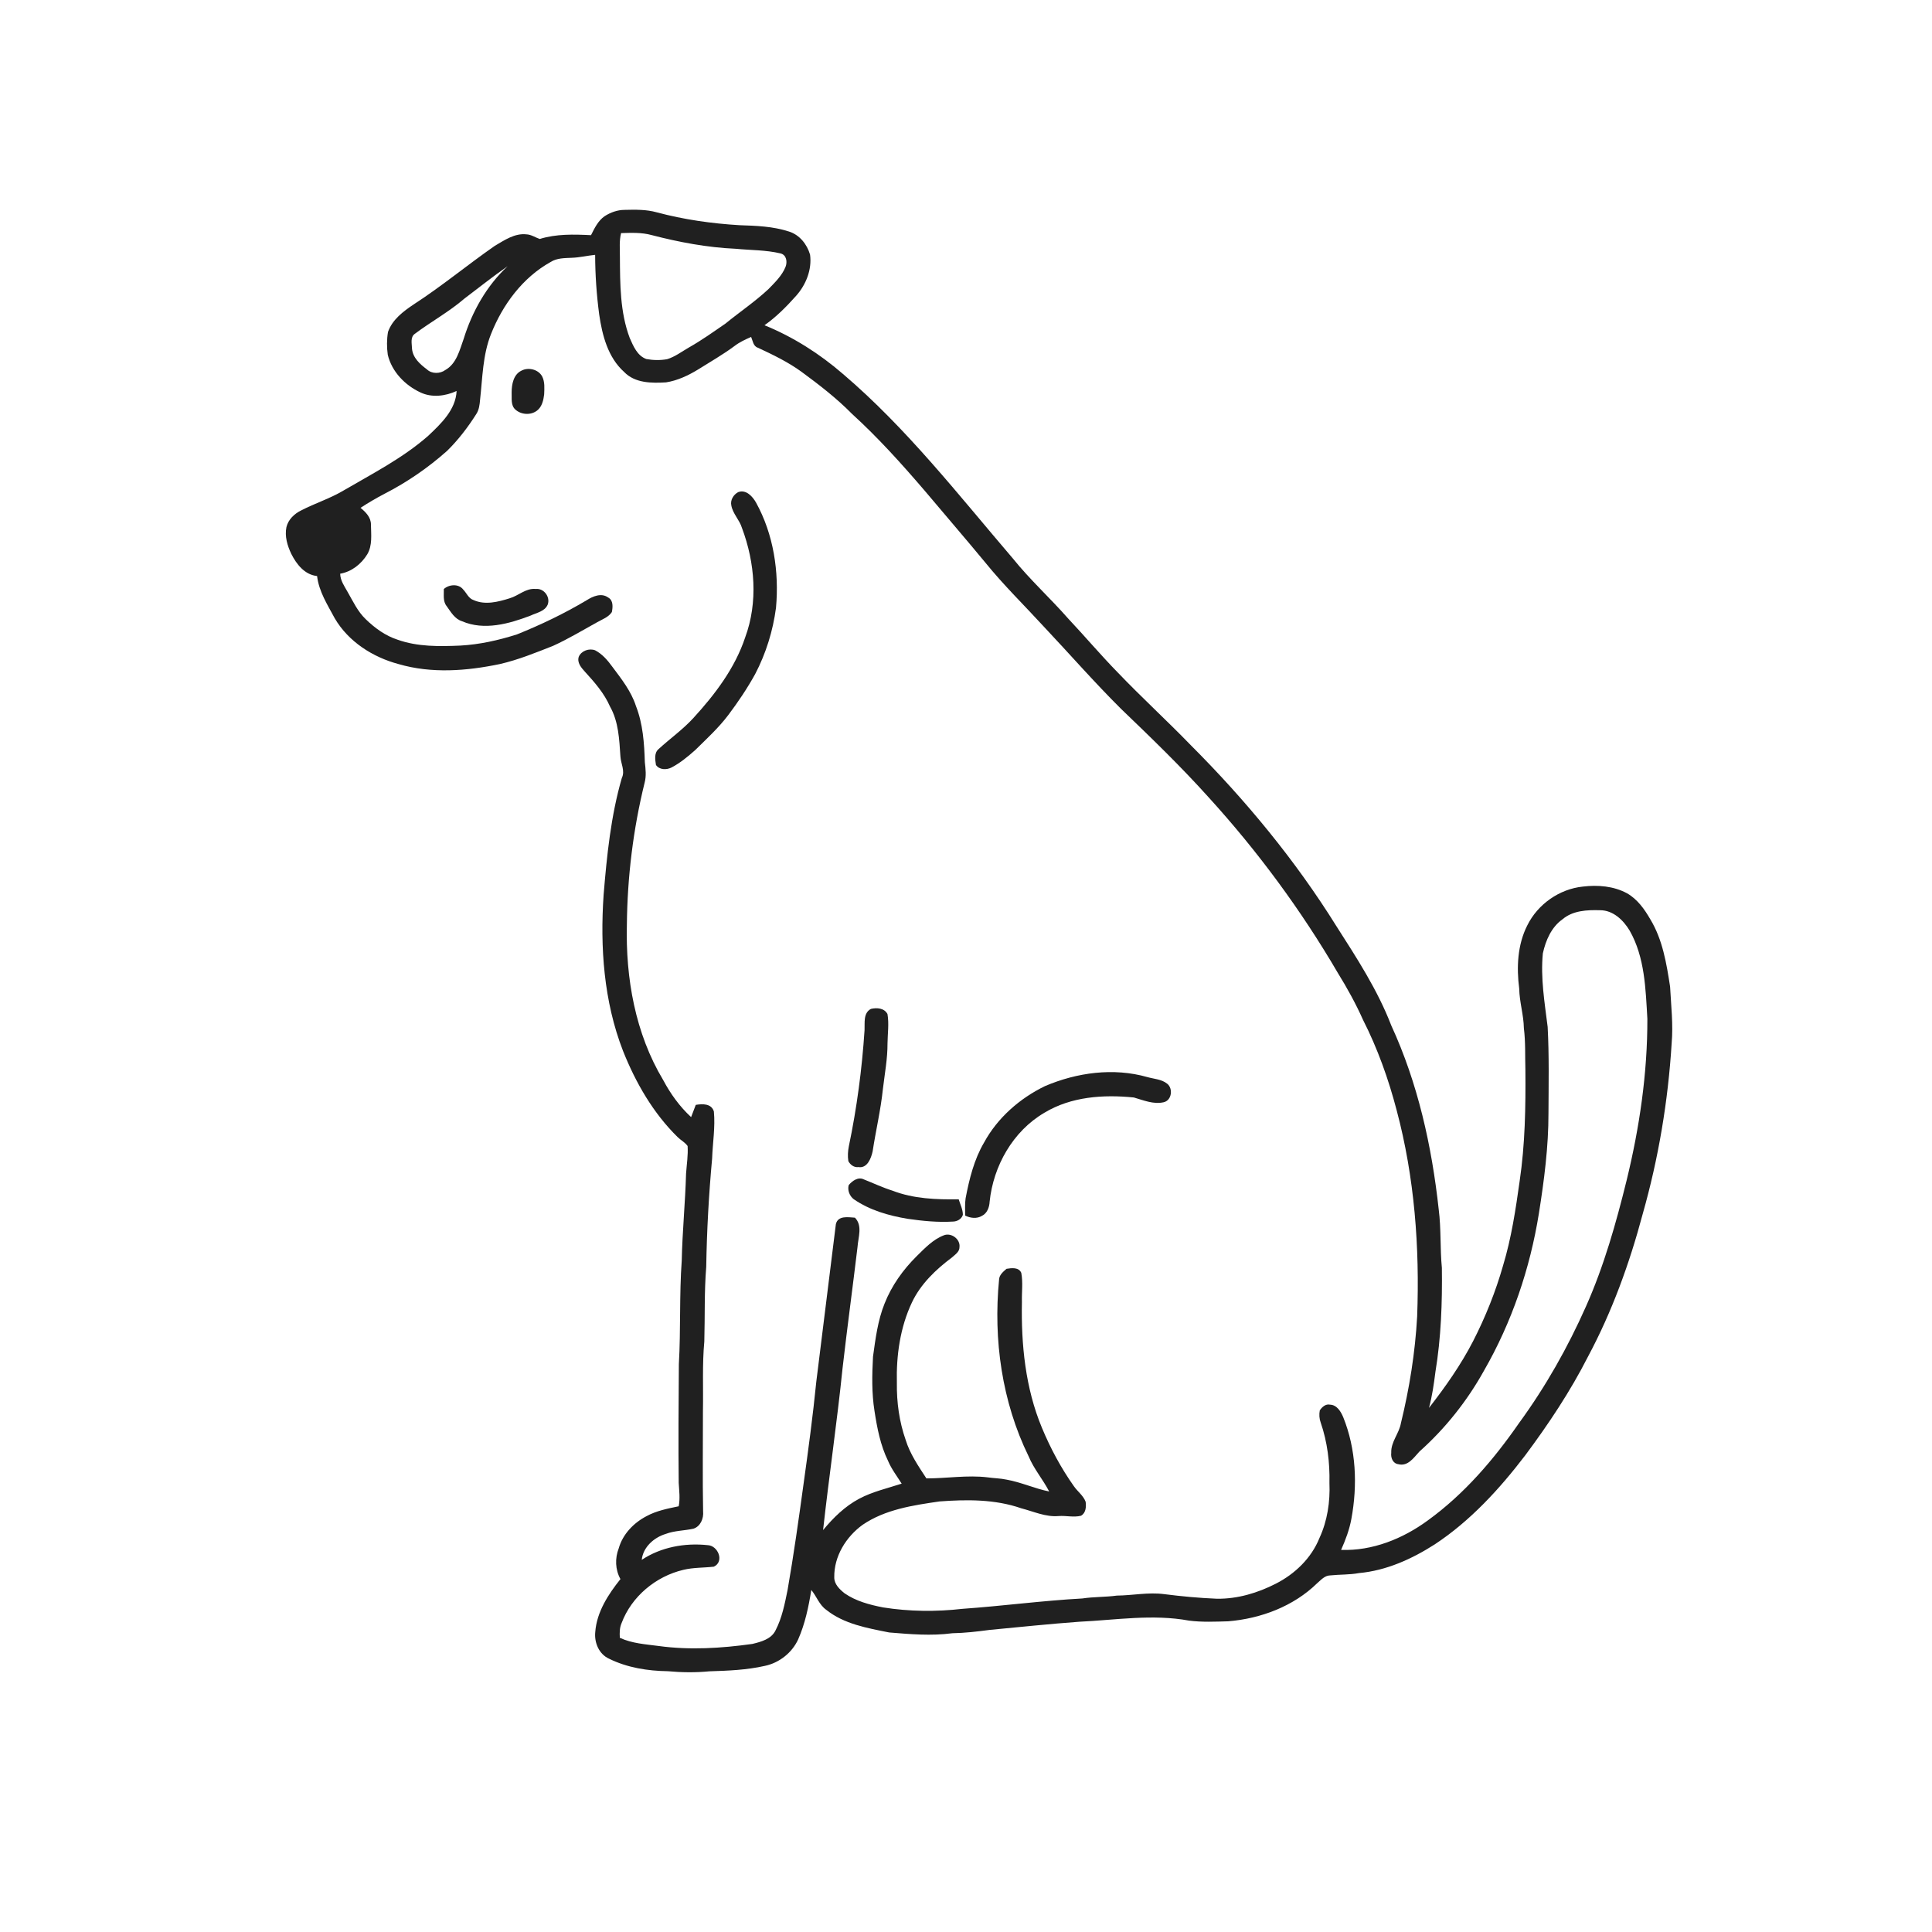 <ns0:svg xmlns:ns0="http://www.w3.org/2000/svg" width="1024pt" height="1024pt" viewBox="0 0 1024 1024" version="1.1">
<ns0:g id="#ffffffff">
<ns0:path fill="#ffffff" opacity="0" d=" M 0.00 0.00 L 1024.00 0.00 L 1024.00 1024.00 L 0.00 1024.00 L 0.00 0.00 M 320.49 114.57 C 316.98 116.99 315.10 120.96 313.25 124.65 C 304.17 124.20 294.84 123.93 286.08 126.66 C 283.71 125.87 281.57 124.31 279.01 124.21 C 272.79 123.53 267.37 127.31 262.26 130.30 C 247.75 140.39 234.13 151.72 219.28 161.33 C 213.74 165.04 207.89 169.42 205.64 175.97 C 204.98 179.94 204.96 184.05 205.53 188.04 C 207.66 197.00 214.67 204.21 222.89 208.02 C 228.93 210.87 236.09 209.97 242.01 207.23 C 241.57 217.21 233.75 224.57 226.96 230.99 C 213.49 242.82 197.41 251.02 182.03 260.01 C 174.91 264.24 166.95 266.74 159.61 270.54 C 156.01 272.30 152.80 275.34 151.82 279.35 C 150.81 284.23 152.30 289.21 154.40 293.59 C 157.16 299.09 161.49 304.63 168.06 305.31 C 169.02 313.56 173.62 320.60 177.44 327.75 C 184.72 340.16 197.61 348.35 211.30 351.99 C 228.78 357.09 247.40 355.64 265.00 351.95 C 274.69 349.72 283.92 345.95 293.15 342.31 C 301.24 338.64 308.85 334.01 316.63 329.73 C 319.33 328.20 322.55 327.11 324.30 324.39 C 324.82 321.78 325.12 318.17 322.35 316.70 C 318.74 314.07 314.24 316.04 310.92 318.15 C 299.13 325.18 286.72 331.13 273.99 336.25 C 264.27 339.35 254.21 341.61 244.00 342.17 C 232.85 342.66 221.34 342.84 210.69 339.04 C 204.24 336.96 198.64 332.85 193.83 328.18 C 189.60 324.14 187.13 318.77 184.26 313.77 C 182.55 310.72 180.38 307.71 180.30 304.08 C 186.37 303.03 191.48 298.97 194.66 293.80 C 197.47 289.06 196.67 283.31 196.61 278.06 C 196.65 274.23 193.84 271.40 191.08 269.16 C 195.22 266.47 199.47 263.97 203.85 261.69 C 215.80 255.56 226.94 247.89 236.97 238.97 C 242.90 233.15 247.97 226.50 252.42 219.49 C 253.91 217.25 254.23 214.49 254.45 211.87 C 255.76 200.20 255.83 188.17 260.23 177.10 C 266.38 161.51 277.05 147.07 291.89 138.84 C 295.22 136.72 299.28 136.82 303.07 136.63 C 307.24 136.50 311.30 135.48 315.44 135.07 C 315.46 145.66 316.20 156.24 317.59 166.72 C 319.20 177.73 322.21 189.47 330.83 197.17 C 336.52 203.11 345.42 203.13 353.04 202.66 C 359.06 201.72 364.70 199.05 369.87 195.92 C 376.42 191.80 383.16 187.97 389.37 183.35 C 392.02 181.32 395.06 179.92 398.11 178.59 C 399.02 180.66 399.20 183.52 401.72 184.31 C 409.71 188.04 417.72 191.88 424.87 197.10 C 434.22 203.98 443.45 211.09 451.61 219.39 C 465.40 231.94 477.89 245.84 490.03 259.99 C 500.84 272.85 511.82 285.55 522.52 298.51 C 532.04 310.24 542.87 320.80 553.07 331.93 C 566.82 346.51 579.99 361.63 594.22 375.75 C 610.03 390.94 625.84 406.18 640.51 422.50 C 666.56 451.10 689.65 482.40 709.16 515.81 C 714.07 523.77 718.60 531.95 722.41 540.50 C 730.16 555.75 735.93 571.93 740.26 588.47 C 749.75 624.04 752.50 661.10 751.12 697.80 C 750.06 716.87 747.04 735.79 742.51 754.33 C 741.55 759.83 737.14 764.25 737.39 770.03 C 737.05 772.62 738.22 775.67 741.12 776.05 C 746.23 777.39 749.35 772.53 752.34 769.34 C 766.03 757.13 777.61 742.57 786.51 726.54 C 801.30 700.86 810.96 672.34 815.65 643.11 C 818.43 625.53 820.75 607.82 820.72 590.00 C 820.79 574.76 821.10 559.50 820.29 544.28 C 818.69 531.36 816.47 518.37 817.74 505.31 C 819.25 498.44 822.26 491.40 828.19 487.22 C 833.64 482.58 841.21 482.23 848.04 482.44 C 854.93 482.39 860.45 487.69 863.76 493.26 C 871.82 507.41 872.21 524.18 873.14 540.00 C 873.20 568.83 868.99 597.53 862.17 625.51 C 856.56 648.28 850.16 670.97 840.60 692.44 C 830.96 714.17 819.18 735.00 805.16 754.20 C 791.68 773.66 776.02 791.93 756.75 805.87 C 743.52 815.57 727.41 822.08 710.81 821.48 C 713.16 816.20 715.22 810.75 716.26 805.04 C 719.57 787.12 718.80 768.13 711.92 751.10 C 710.66 748.11 708.57 744.62 704.94 744.50 C 702.62 743.99 700.69 745.75 699.51 747.54 C 699.11 749.68 699.24 751.94 700.00 754.00 C 703.54 764.26 704.87 775.17 704.63 785.99 C 705.05 795.97 703.54 806.12 699.32 815.22 C 695.06 825.83 686.36 834.20 676.28 839.35 C 666.60 844.31 655.91 847.51 644.95 847.36 C 635.59 846.97 626.28 846.11 616.99 844.92 C 608.64 843.82 600.33 845.62 591.98 845.70 C 585.90 846.53 579.74 846.30 573.68 847.22 C 552.45 848.38 531.36 851.22 510.15 852.71 C 496.16 854.31 481.94 854.17 468.03 851.96 C 460.92 850.57 453.67 848.66 447.65 844.49 C 445.02 842.38 442.11 839.64 442.18 836.00 C 441.99 824.91 448.41 814.55 457.21 808.18 C 469.19 800.01 483.95 797.83 497.99 795.79 C 512.47 794.72 527.41 794.59 541.29 799.43 C 547.79 801.10 554.18 804.13 561.05 803.54 C 565.01 803.22 569.03 804.37 572.94 803.38 C 575.56 801.95 575.77 798.59 575.41 795.97 C 574.18 792.68 571.18 790.58 569.22 787.77 C 562.39 778.15 556.79 767.68 552.26 756.80 C 543.47 735.76 541.18 712.62 541.64 690.01 C 541.50 684.89 542.25 679.70 541.30 674.64 C 539.97 671.56 536.19 672.06 533.49 672.49 C 531.76 673.99 529.62 675.72 529.53 678.20 C 526.42 710.01 531.04 742.98 545.17 771.84 C 547.94 778.56 552.77 784.10 556.09 790.52 C 548.41 788.98 541.24 785.61 533.53 784.24 C 530.22 783.52 526.83 783.52 523.50 783.03 C 512.67 781.72 501.84 783.60 491.01 783.58 C 486.79 777.11 482.32 770.64 480.02 763.18 C 476.62 753.52 475.22 743.22 475.36 733.00 C 474.99 718.45 477.09 703.51 483.37 690.26 C 487.99 680.52 495.99 672.89 504.52 666.51 C 506.16 664.99 508.61 663.51 508.55 660.98 C 509.06 656.75 504.16 653.16 500.24 654.74 C 494.47 656.96 490.14 661.60 485.82 665.84 C 478.60 673.01 472.55 681.47 468.82 690.97 C 465.22 699.92 464.03 709.57 462.71 719.06 C 462.19 728.66 461.98 738.38 463.51 747.91 C 464.90 756.94 466.65 766.06 470.70 774.33 C 472.52 778.67 475.42 782.39 477.90 786.36 C 470.34 788.84 462.47 790.59 455.40 794.35 C 447.84 798.35 441.65 804.45 436.25 810.98 C 439.43 782.30 443.65 753.75 446.59 725.04 C 449.04 703.66 451.95 682.33 454.50 660.96 C 454.85 655.78 457.30 649.68 453.14 645.39 C 449.53 645.18 444.14 644.12 443.03 648.81 C 439.57 676.62 436.11 704.46 432.66 732.29 C 430.84 750.46 428.41 768.57 425.88 786.66 C 423.31 805.39 420.68 824.11 417.43 842.74 C 415.95 850.01 414.51 857.47 411.06 864.12 C 408.82 868.77 403.36 870.21 398.75 871.32 C 382.34 873.62 365.59 874.67 349.11 872.41 C 342.16 871.49 334.98 871.07 328.52 868.07 C 328.37 865.43 328.37 862.73 329.46 860.27 C 334.72 846.18 347.61 835.49 362.16 832.06 C 367.47 830.76 372.97 830.99 378.35 830.37 C 384.10 827.66 380.56 819.13 375.03 818.96 C 363.02 817.68 350.30 819.98 340.14 826.76 C 340.83 820.00 346.61 814.91 352.82 813.02 C 357.55 811.22 362.68 811.33 367.56 810.23 C 371.32 809.01 373.02 804.76 372.66 801.08 C 372.33 783.39 372.59 765.69 372.57 748.00 C 372.81 735.67 372.16 723.30 373.30 711.01 C 373.67 697.81 373.24 684.57 374.32 671.41 C 374.62 652.24 375.69 633.11 377.44 614.03 C 377.73 605.73 379.16 597.41 378.37 589.10 C 377.07 584.84 372.35 585.00 368.77 585.61 C 367.94 587.77 367.11 589.93 366.30 592.10 C 360.23 586.49 355.35 579.71 351.49 572.43 C 336.70 547.79 331.55 518.44 332.26 490.01 C 332.52 464.72 335.60 439.42 341.66 414.86 C 342.62 411.29 342.20 407.61 341.78 404.01 C 341.47 393.94 340.77 383.63 337.05 374.16 C 334.54 366.38 329.40 359.87 324.56 353.41 C 322.08 349.99 319.22 346.64 315.41 344.66 C 312.22 343.48 308.16 344.90 306.76 348.08 C 305.75 351.20 308.05 353.85 309.99 355.99 C 315.13 361.61 320.24 367.42 323.32 374.48 C 327.87 382.51 328.23 391.93 328.83 400.90 C 329.04 404.72 331.41 408.59 329.59 412.32 C 323.77 432.44 321.65 453.42 319.93 474.22 C 318.02 502.10 320.01 530.74 330.21 557.00 C 336.92 573.86 346.19 589.99 359.24 602.76 C 360.90 604.38 363.11 605.49 364.45 607.42 C 364.76 612.29 363.97 617.14 363.63 621.99 C 363.20 637.36 361.67 652.66 361.34 668.04 C 360.02 686.32 360.86 704.70 359.81 723.00 C 359.65 744.00 359.50 765.00 359.73 786.00 C 359.98 790.11 360.53 794.26 359.73 798.36 C 353.89 799.58 347.92 800.72 342.63 803.62 C 335.83 807.16 330.06 813.16 327.94 820.65 C 325.88 825.91 326.07 831.97 328.85 836.95 C 322.38 845.04 316.28 854.40 315.50 865.00 C 314.92 870.66 317.48 876.77 322.88 879.18 C 332.48 883.91 343.34 885.63 353.97 885.78 C 361.29 886.45 368.68 886.54 376.00 885.83 C 385.84 885.52 395.76 885.14 405.39 882.95 C 413.01 881.35 419.74 876.05 423.02 868.97 C 426.70 860.64 428.57 851.66 430.01 842.72 C 432.80 846.07 434.18 850.54 437.84 853.17 C 447.32 860.80 459.67 862.91 471.28 865.24 C 482.39 866.16 493.63 867.13 504.75 865.65 C 511.37 865.53 517.94 864.77 524.50 863.89 C 540.33 862.38 556.15 860.72 572.01 859.56 C 591.36 858.65 610.94 855.39 630.21 858.96 C 637.11 859.85 644.10 859.52 651.05 859.32 C 668.32 857.87 685.60 851.39 698.13 839.14 C 700.16 837.41 702.11 835.05 705.01 835.00 C 710.10 834.46 715.27 834.70 720.32 833.76 C 734.79 832.45 748.33 826.31 760.45 818.55 C 779.31 806.10 794.77 789.23 808.40 771.36 C 820.80 754.74 832.33 737.41 841.74 718.90 C 854.48 695.08 863.71 669.52 870.66 643.46 C 879.04 613.98 884.13 583.57 886.01 553.00 C 886.89 542.99 885.70 532.96 885.18 522.96 C 883.30 510.70 881.23 498.00 874.69 487.23 C 871.61 481.88 867.88 476.63 862.42 473.50 C 855.29 469.61 846.87 468.95 838.93 469.91 C 826.51 471.19 815.07 479.24 809.53 490.41 C 804.26 500.76 803.75 512.73 805.22 524.05 C 805.34 531.10 807.57 537.90 807.68 544.95 C 808.61 552.27 808.27 559.65 808.49 567.00 C 808.66 586.72 808.34 606.51 805.44 626.05 C 803.33 641.10 801.07 656.20 796.65 670.79 C 792.71 684.62 787.33 698.04 780.78 710.83 C 774.28 723.43 766.10 735.06 757.39 746.22 C 759.08 740.00 759.98 733.61 760.79 727.23 C 763.81 708.98 764.46 690.45 764.22 671.99 C 763.23 661.66 763.87 651.24 762.54 640.94 C 758.89 607.50 751.52 574.16 737.39 543.49 C 730.14 524.67 719.09 507.72 708.28 490.82 C 686.53 455.90 660.15 423.98 631.09 394.91 C 618.46 381.87 605.04 369.62 592.49 356.49 C 583.42 347.21 575.04 337.30 566.16 327.85 C 556.66 317.02 545.94 307.31 536.90 296.07 C 508.08 262.41 480.68 227.08 446.80 198.22 C 434.40 187.48 420.41 178.59 405.20 172.38 C 411.43 168.00 416.83 162.54 421.88 156.88 C 427.16 151.00 430.42 142.92 429.35 134.97 C 427.75 129.47 423.76 124.44 418.15 122.71 C 409.72 119.95 400.74 119.65 391.95 119.36 C 377.17 118.47 362.45 116.38 348.13 112.55 C 342.57 110.98 336.72 111.10 330.99 111.24 C 327.25 111.26 323.62 112.56 320.49 114.57 M 276.42 196.44 C 272.13 198.46 271.18 203.74 271.18 208.01 C 271.35 211.00 270.61 214.67 273.04 216.97 C 276.11 219.86 281.30 220.22 284.66 217.61 C 287.27 215.60 288.05 212.12 288.42 209.02 C 288.53 205.85 288.85 202.46 287.37 199.54 C 285.38 195.78 280.06 194.50 276.42 196.44 M 391.23 260.85 C 388.75 262.18 386.98 265.06 387.62 267.92 C 388.42 272.33 391.96 275.54 393.24 279.79 C 400.17 298.19 401.87 319.22 394.94 337.89 C 389.54 354.14 378.98 368.03 367.54 380.53 C 361.96 386.65 355.15 391.44 349.07 397.02 C 346.63 399.10 347.25 402.64 347.67 405.44 C 349.45 408.10 353.31 408.14 355.92 406.79 C 360.55 404.38 364.59 400.99 368.49 397.55 C 374.54 391.57 380.88 385.79 386.02 378.97 C 391.24 372.04 396.09 364.82 400.29 357.21 C 405.99 346.28 409.69 334.34 411.30 322.12 C 413.01 303.07 410.02 283.22 400.70 266.35 C 398.86 263.09 395.35 259.25 391.23 260.85 M 235.24 312.19 C 235.33 315.22 234.66 318.69 236.73 321.25 C 238.96 324.34 240.97 328.04 244.86 329.26 C 256.65 334.36 269.84 330.62 281.24 326.27 C 284.45 324.73 288.80 324.09 290.31 320.41 C 291.77 316.38 288.27 311.69 283.95 312.16 C 278.72 311.63 274.85 315.74 270.12 317.11 C 264.01 319.03 257.08 320.82 250.94 318.03 C 248.32 317.15 247.33 314.33 245.53 312.49 C 243.10 309.28 238.04 309.69 235.24 312.19 M 461.61 534.74 C 457.46 536.92 458.42 542.12 458.23 545.99 C 456.87 566.64 454.15 587.21 449.92 607.47 C 449.40 610.09 449.22 612.81 449.65 615.46 C 450.72 617.39 452.66 618.88 454.99 618.58 C 459.68 619.33 461.69 613.96 462.51 610.28 C 464.19 599.25 466.80 588.36 467.95 577.24 C 468.90 569.18 470.44 561.15 470.40 553.01 C 470.46 547.84 471.26 542.60 470.38 537.47 C 468.71 534.27 464.74 533.99 461.61 534.74 M 553.83 575.67 C 540.47 582.17 528.74 592.42 521.59 605.54 C 516.27 614.57 513.76 624.87 511.80 635.07 C 511.33 638.11 511.58 641.20 511.54 644.28 C 514.29 645.64 517.73 646.09 520.47 644.42 C 523.23 643.07 524.38 639.86 524.52 636.97 C 526.46 617.98 536.87 599.54 553.55 589.78 C 567.69 581.21 584.87 580.05 600.96 581.69 C 606.07 583.16 611.37 585.45 616.79 584.21 C 621.05 583.24 621.87 576.94 618.63 574.39 C 615.67 571.99 611.63 571.88 608.10 570.87 C 590.18 565.77 570.78 568.44 553.83 575.67 M 449.83 628.13 C 449.09 630.82 450.28 633.90 452.48 635.59 C 460.95 641.45 471.04 644.32 481.09 646.00 C 489.01 647.14 497.03 647.94 505.04 647.46 C 507.33 647.43 509.64 646.16 510.34 643.89 C 510.34 641.01 508.95 638.36 508.13 635.66 C 496.32 635.82 484.22 635.42 473.07 631.09 C 467.84 629.46 462.91 627.10 457.83 625.10 C 454.84 623.60 451.69 625.90 449.83 628.13 Z" />
<ns0:path fill="#ffffff" opacity="0" d=" M 329.19 123.55 C 334.57 123.39 340.06 123.14 345.31 124.58 C 359.94 128.38 374.89 131.19 390.01 131.86 C 397.89 132.64 405.94 132.46 413.66 134.31 C 416.90 135.07 417.40 138.82 416.34 141.49 C 414.43 146.16 410.71 149.72 407.26 153.27 C 400.15 159.90 392.06 165.34 384.54 171.48 C 378.18 175.86 371.87 180.37 365.13 184.18 C 361.34 186.34 357.80 189.10 353.57 190.38 C 349.94 191.02 346.17 190.97 342.56 190.29 C 337.76 188.56 335.68 183.44 333.77 179.14 C 328.59 165.40 328.66 150.47 328.56 136.00 C 328.57 131.85 328.15 127.62 329.19 123.55 Z" />
<ns0:path fill="#ffffff" opacity="0" d=" M 246.18 158.24 C 253.79 152.51 261.22 146.53 269.06 141.10 C 257.89 151.50 250.23 165.16 245.74 179.65 C 243.60 185.57 241.99 192.73 236.08 196.08 C 233.28 198.16 228.87 198.28 226.27 195.77 C 222.64 193.05 218.84 189.71 218.38 184.88 C 218.33 182.24 217.32 178.63 219.93 176.89 C 228.52 170.46 238.02 165.27 246.18 158.24 Z" />
</ns0:g>
<ns0:g id="#202020ff">
<ns0:path fill="#202020" opacity="1.00" d=" M 320.49 114.57 C 323.62 112.56 327.25 111.26 330.99 111.24 C 336.72 111.10 342.57 110.98 348.13 112.55 C 362.45 116.38 377.17 118.47 391.95 119.36 C 400.74 119.65 409.72 119.95 418.15 122.71 C 423.76 124.44 427.75 129.47 429.35 134.97 C 430.42 142.92 427.16 151.00 421.88 156.88 C 416.83 162.54 411.43 168.00 405.20 172.38 C 420.41 178.59 434.40 187.48 446.80 198.22 C 480.68 227.08 508.08 262.41 536.90 296.07 C 545.94 307.31 556.66 317.02 566.16 327.85 C 575.04 337.30 583.42 347.21 592.49 356.49 C 605.04 369.62 618.46 381.87 631.09 394.91 C 660.15 423.98 686.53 455.90 708.28 490.82 C 719.09 507.72 730.14 524.67 737.39 543.49 C 751.52 574.16 758.89 607.50 762.54 640.94 C 763.87 651.24 763.23 661.66 764.22 671.99 C 764.46 690.45 763.81 708.98 760.79 727.23 C 759.98 733.61 759.08 740.00 757.39 746.22 C 766.10 735.06 774.28 723.43 780.78 710.83 C 787.33 698.04 792.71 684.62 796.65 670.79 C 801.07 656.20 803.33 641.10 805.44 626.05 C 808.34 606.51 808.66 586.72 808.49 567.00 C 808.27 559.65 808.61 552.27 807.68 544.95 C 807.57 537.90 805.34 531.10 805.22 524.05 C 803.75 512.73 804.26 500.76 809.53 490.41 C 815.07 479.24 826.51 471.19 838.93 469.91 C 846.87 468.95 855.29 469.61 862.42 473.50 C 867.88 476.63 871.61 481.88 874.69 487.23 C 881.23 498.00 883.30 510.70 885.18 522.96 C 885.70 532.96 886.89 542.99 886.01 553.00 C 884.13 583.57 879.04 613.98 870.66 643.46 C 863.71 669.52 854.48 695.08 841.74 718.90 C 832.33 737.41 820.80 754.74 808.40 771.36 C 794.77 789.23 779.31 806.10 760.45 818.55 C 748.33 826.31 734.79 832.45 720.32 833.76 C 715.27 834.70 710.10 834.46 705.01 835.00 C 702.11 835.05 700.16 837.41 698.13 839.14 C 685.60 851.39 668.32 857.87 651.05 859.32 C 644.10 859.52 637.11 859.85 630.21 858.96 C 610.94 855.39 591.36 858.65 572.01 859.56 C 556.15 860.72 540.33 862.38 524.50 863.89 C 517.94 864.77 511.37 865.53 504.75 865.65 C 493.63 867.13 482.39 866.16 471.28 865.24 C 459.67 862.91 447.32 860.80 437.84 853.17 C 434.18 850.54 432.80 846.07 430.01 842.72 C 428.57 851.66 426.70 860.64 423.02 868.97 C 419.74 876.05 413.01 881.35 405.39 882.95 C 395.76 885.14 385.84 885.52 376.00 885.83 C 368.68 886.54 361.29 886.45 353.97 885.78 C 343.34 885.63 332.48 883.91 322.88 879.18 C 317.48 876.77 314.92 870.66 315.50 865.00 C 316.28 854.40 322.38 845.04 328.85 836.95 C 326.07 831.97 325.88 825.91 327.94 820.65 C 330.06 813.16 335.83 807.16 342.63 803.62 C 347.92 800.72 353.89 799.58 359.73 798.36 C 360.53 794.26 359.98 790.11 359.73 786.00 C 359.50 765.00 359.65 744.00 359.81 723.00 C 360.86 704.70 360.02 686.32 361.34 668.04 C 361.67 652.66 363.20 637.36 363.63 621.99 C 363.97 617.14 364.76 612.29 364.45 607.42 C 363.11 605.49 360.90 604.38 359.24 602.76 C 346.19 589.99 336.92 573.86 330.21 557.00 C 320.01 530.74 318.02 502.10 319.93 474.22 C 321.65 453.42 323.77 432.44 329.59 412.32 C 331.41 408.59 329.04 404.72 328.83 400.90 C 328.23 391.93 327.87 382.51 323.32 374.48 C 320.24 367.42 315.13 361.61 309.99 355.99 C 308.05 353.85 305.75 351.20 306.76 348.08 C 308.16 344.90 312.22 343.48 315.41 344.66 C 319.22 346.64 322.08 349.99 324.56 353.41 C 329.40 359.87 334.54 366.38 337.05 374.16 C 340.77 383.63 341.47 393.94 341.78 404.01 C 342.20 407.61 342.62 411.29 341.66 414.86 C 335.60 439.42 332.52 464.72 332.26 490.01 C 331.55 518.44 336.70 547.79 351.49 572.43 C 355.35 579.71 360.23 586.49 366.30 592.10 C 367.11 589.93 367.94 587.77 368.77 585.61 C 372.35 585.00 377.07 584.84 378.37 589.10 C 379.16 597.41 377.73 605.73 377.44 614.03 C 375.69 633.11 374.62 652.24 374.32 671.41 C 373.24 684.57 373.67 697.81 373.30 711.01 C 372.16 723.30 372.81 735.67 372.57 748.00 C 372.59 765.69 372.33 783.39 372.66 801.08 C 373.02 804.76 371.32 809.01 367.56 810.23 C 362.68 811.33 357.55 811.22 352.82 813.02 C 346.61 814.91 340.83 820.00 340.14 826.76 C 350.30 819.98 363.02 817.68 375.03 818.96 C 380.56 819.13 384.10 827.66 378.35 830.37 C 372.97 830.99 367.47 830.76 362.16 832.06 C 347.61 835.49 334.72 846.18 329.46 860.27 C 328.37 862.73 328.37 865.43 328.52 868.07 C 334.98 871.07 342.16 871.49 349.11 872.41 C 365.59 874.67 382.34 873.62 398.75 871.32 C 403.36 870.21 408.82 868.77 411.06 864.12 C 414.51 857.47 415.95 850.01 417.43 842.74 C 420.68 824.11 423.31 805.39 425.88 786.66 C 428.41 768.57 430.84 750.46 432.66 732.29 C 436.11 704.46 439.57 676.62 443.03 648.81 C 444.14 644.12 449.53 645.18 453.14 645.39 C 457.30 649.68 454.85 655.78 454.50 660.96 C 451.95 682.33 449.04 703.66 446.59 725.04 C 443.65 753.75 439.43 782.30 436.25 810.98 C 441.65 804.45 447.84 798.35 455.40 794.35 C 462.47 790.59 470.34 788.84 477.90 786.36 C 475.42 782.39 472.52 778.67 470.70 774.33 C 466.65 766.06 464.90 756.94 463.51 747.91 C 461.98 738.38 462.19 728.66 462.71 719.06 C 464.03 709.57 465.22 699.92 468.82 690.97 C 472.55 681.47 478.60 673.01 485.82 665.84 C 490.14 661.60 494.47 656.96 500.24 654.74 C 504.16 653.16 509.06 656.75 508.55 660.98 C 508.61 663.51 506.16 664.99 504.52 666.51 C 495.99 672.89 487.99 680.52 483.37 690.26 C 477.09 703.51 474.99 718.45 475.36 733.00 C 475.22 743.22 476.62 753.52 480.02 763.18 C 482.32 770.64 486.79 777.11 491.01 783.58 C 501.84 783.60 512.67 781.72 523.50 783.03 C 526.83 783.52 530.22 783.52 533.53 784.24 C 541.24 785.61 548.41 788.98 556.09 790.52 C 552.77 784.10 547.94 778.56 545.17 771.84 C 531.04 742.98 526.42 710.01 529.53 678.20 C 529.62 675.72 531.76 673.99 533.49 672.49 C 536.19 672.06 539.97 671.56 541.30 674.64 C 542.25 679.70 541.50 684.89 541.64 690.01 C 541.18 712.62 543.47 735.76 552.26 756.80 C 556.79 767.68 562.39 778.15 569.22 787.77 C 571.18 790.58 574.18 792.68 575.41 795.97 C 575.77 798.59 575.56 801.95 572.94 803.38 C 569.03 804.37 565.01 803.22 561.05 803.54 C 554.18 804.13 547.79 801.10 541.29 799.43 C 527.41 794.59 512.47 794.72 497.99 795.79 C 483.95 797.83 469.19 800.01 457.21 808.18 C 448.41 814.55 441.99 824.91 442.18 836.00 C 442.11 839.64 445.02 842.38 447.65 844.49 C 453.67 848.66 460.92 850.57 468.03 851.96 C 481.94 854.17 496.16 854.31 510.15 852.71 C 531.36 851.22 552.45 848.38 573.68 847.22 C 579.74 846.30 585.90 846.53 591.98 845.70 C 600.33 845.62 608.64 843.82 616.99 844.92 C 626.28 846.11 635.59 846.97 644.95 847.36 C 655.91 847.51 666.60 844.31 676.28 839.35 C 686.36 834.20 695.06 825.83 699.32 815.22 C 703.54 806.12 705.05 795.97 704.63 785.99 C 704.87 775.17 703.54 764.26 700.00 754.00 C 699.24 751.94 699.11 749.68 699.51 747.54 C 700.69 745.75 702.62 743.99 704.94 744.50 C 708.57 744.62 710.66 748.11 711.92 751.10 C 718.80 768.13 719.57 787.12 716.26 805.04 C 715.22 810.75 713.16 816.20 710.81 821.48 C 727.41 822.08 743.52 815.57 756.75 805.87 C 776.02 791.93 791.68 773.66 805.16 754.20 C 819.18 735.00 830.96 714.17 840.60 692.44 C 850.16 670.97 856.56 648.28 862.17 625.51 C 868.99 597.53 873.20 568.83 873.14 540.00 C 872.21 524.18 871.82 507.41 863.76 493.26 C 860.45 487.69 854.93 482.39 848.04 482.44 C 841.21 482.23 833.64 482.58 828.19 487.22 C 822.26 491.40 819.25 498.44 817.74 505.31 C 816.47 518.37 818.69 531.36 820.29 544.28 C 821.10 559.50 820.79 574.76 820.72 590.00 C 820.75 607.82 818.43 625.53 815.65 643.11 C 810.96 672.34 801.30 700.86 786.51 726.54 C 777.61 742.57 766.03 757.13 752.34 769.34 C 749.35 772.53 746.23 777.39 741.12 776.05 C 738.22 775.67 737.05 772.62 737.39 770.03 C 737.14 764.25 741.55 759.83 742.51 754.33 C 747.04 735.79 750.06 716.87 751.12 697.80 C 752.50 661.10 749.75 624.04 740.26 588.47 C 735.93 571.93 730.16 555.75 722.41 540.50 C 718.60 531.95 714.07 523.77 709.16 515.81 C 689.65 482.40 666.56 451.10 640.51 422.50 C 625.84 406.18 610.03 390.94 594.22 375.75 C 579.99 361.63 566.82 346.51 553.07 331.93 C 542.87 320.80 532.04 310.24 522.52 298.51 C 511.82 285.55 500.84 272.85 490.03 259.99 C 477.89 245.84 465.40 231.94 451.61 219.39 C 443.45 211.09 434.22 203.98 424.87 197.10 C 417.72 191.88 409.71 188.04 401.72 184.31 C 399.20 183.52 399.02 180.66 398.11 178.59 C 395.06 179.92 392.02 181.32 389.37 183.35 C 383.16 187.97 376.42 191.80 369.87 195.92 C 364.70 199.05 359.06 201.72 353.04 202.66 C 345.42 203.13 336.52 203.11 330.83 197.17 C 322.21 189.47 319.20 177.73 317.59 166.72 C 316.20 156.24 315.46 145.66 315.44 135.07 C 311.30 135.48 307.24 136.50 303.07 136.63 C 299.28 136.82 295.22 136.72 291.89 138.84 C 277.05 147.07 266.38 161.51 260.23 177.10 C 255.83 188.17 255.76 200.20 254.45 211.87 C 254.23 214.49 253.91 217.25 252.42 219.49 C 247.97 226.50 242.90 233.15 236.97 238.97 C 226.94 247.89 215.80 255.56 203.85 261.69 C 199.47 263.97 195.22 266.47 191.08 269.16 C 193.84 271.40 196.65 274.23 196.61 278.06 C 196.67 283.31 197.47 289.06 194.66 293.80 C 191.48 298.97 186.37 303.03 180.30 304.08 C 180.38 307.71 182.55 310.72 184.26 313.77 C 187.13 318.77 189.60 324.14 193.83 328.18 C 198.64 332.85 204.24 336.96 210.69 339.04 C 221.34 342.84 232.85 342.66 244.00 342.17 C 254.21 341.61 264.27 339.35 273.99 336.25 C 286.72 331.13 299.13 325.18 310.92 318.15 C 314.24 316.04 318.74 314.07 322.35 316.70 C 325.12 318.17 324.82 321.78 324.30 324.39 C 322.55 327.11 319.33 328.20 316.63 329.73 C 308.85 334.01 301.24 338.64 293.15 342.31 C 283.92 345.95 274.69 349.72 265.00 351.95 C 247.40 355.64 228.78 357.09 211.30 351.99 C 197.61 348.35 184.72 340.16 177.44 327.75 C 173.62 320.60 169.02 313.56 168.06 305.31 C 161.49 304.63 157.16 299.09 154.40 293.59 C 152.30 289.21 150.81 284.23 151.82 279.35 C 152.80 275.34 156.01 272.30 159.61 270.54 C 166.95 266.74 174.91 264.24 182.03 260.01 C 197.41 251.02 213.49 242.82 226.96 230.99 C 233.75 224.57 241.57 217.21 242.01 207.23 C 236.09 209.97 228.93 210.87 222.89 208.02 C 214.67 204.21 207.66 197.00 205.53 188.04 C 204.96 184.05 204.98 179.94 205.64 175.97 C 207.89 169.42 213.74 165.04 219.28 161.33 C 234.13 151.72 247.75 140.39 262.26 130.30 C 267.37 127.31 272.79 123.53 279.01 124.21 C 281.57 124.31 283.71 125.87 286.08 126.66 C 294.84 123.93 304.17 124.20 313.25 124.65 C 315.10 120.96 316.98 116.99 320.49 114.57 M 329.19 123.55 C 328.15 127.62 328.57 131.85 328.56 136.00 C 328.66 150.47 328.59 165.40 333.77 179.14 C 335.68 183.44 337.76 188.56 342.56 190.29 C 346.17 190.97 349.94 191.02 353.57 190.38 C 357.80 189.10 361.34 186.34 365.13 184.18 C 371.87 180.37 378.18 175.86 384.54 171.48 C 392.06 165.34 400.15 159.90 407.26 153.27 C 410.71 149.72 414.43 146.16 416.34 141.49 C 417.40 138.82 416.90 135.07 413.66 134.31 C 405.94 132.46 397.89 132.64 390.01 131.86 C 374.89 131.19 359.94 128.38 345.31 124.58 C 340.06 123.14 334.57 123.39 329.19 123.55 M 246.18 158.24 C 238.02 165.27 228.52 170.46 219.93 176.89 C 217.32 178.63 218.33 182.24 218.38 184.88 C 218.84 189.71 222.64 193.05 226.27 195.77 C 228.87 198.28 233.28 198.16 236.08 196.08 C 241.99 192.73 243.60 185.57 245.74 179.65 C 250.23 165.16 257.89 151.50 269.06 141.10 C 261.22 146.53 253.79 152.51 246.18 158.24 Z" />
<ns0:path fill="#202020" opacity="1.00" d=" M 276.42 196.44 C 280.06 194.50 285.38 195.78 287.37 199.54 C 288.85 202.46 288.53 205.85 288.42 209.02 C 288.05 212.12 287.27 215.60 284.66 217.61 C 281.30 220.22 276.11 219.86 273.04 216.97 C 270.61 214.67 271.35 211.00 271.18 208.01 C 271.18 203.74 272.13 198.46 276.42 196.44 Z" />
<ns0:path fill="#202020" opacity="1.00" d=" M 391.23 260.85 C 395.35 259.25 398.86 263.09 400.70 266.35 C 410.02 283.22 413.01 303.07 411.30 322.12 C 409.69 334.34 405.99 346.28 400.29 357.21 C 396.09 364.82 391.24 372.04 386.02 378.97 C 380.88 385.79 374.54 391.57 368.49 397.55 C 364.59 400.99 360.55 404.38 355.92 406.79 C 353.31 408.14 349.45 408.10 347.67 405.44 C 347.25 402.64 346.63 399.10 349.07 397.02 C 355.15 391.44 361.96 386.65 367.54 380.53 C 378.98 368.03 389.54 354.14 394.94 337.89 C 401.87 319.22 400.17 298.19 393.24 279.79 C 391.96 275.54 388.42 272.33 387.62 267.92 C 386.98 265.06 388.75 262.18 391.23 260.85 Z" />
<ns0:path fill="#202020" opacity="1.00" d=" M 235.24 312.19 C 238.04 309.69 243.10 309.28 245.53 312.49 C 247.33 314.33 248.32 317.15 250.94 318.03 C 257.08 320.82 264.01 319.03 270.12 317.11 C 274.85 315.74 278.72 311.63 283.95 312.16 C 288.27 311.69 291.77 316.38 290.31 320.41 C 288.80 324.09 284.45 324.73 281.24 326.27 C 269.84 330.62 256.65 334.36 244.86 329.26 C 240.97 328.04 238.96 324.34 236.73 321.25 C 234.66 318.69 235.33 315.22 235.24 312.19 Z" />
<ns0:path fill="#202020" opacity="1.00" d=" M 461.61 534.74 C 464.74 533.99 468.71 534.27 470.38 537.47 C 471.26 542.60 470.46 547.84 470.40 553.01 C 470.44 561.15 468.90 569.18 467.95 577.24 C 466.80 588.36 464.19 599.25 462.51 610.28 C 461.69 613.96 459.68 619.33 454.99 618.58 C 452.66 618.88 450.72 617.39 449.65 615.46 C 449.22 612.81 449.40 610.09 449.92 607.47 C 454.15 587.21 456.87 566.64 458.23 545.99 C 458.42 542.12 457.46 536.92 461.61 534.74 Z" />
<ns0:path fill="#202020" opacity="1.00" d=" M 553.83 575.67 C 570.78 568.44 590.18 565.77 608.10 570.87 C 611.63 571.88 615.67 571.99 618.63 574.39 C 621.87 576.94 621.05 583.24 616.79 584.21 C 611.37 585.45 606.07 583.16 600.96 581.69 C 584.87 580.05 567.69 581.21 553.55 589.78 C 536.87 599.54 526.46 617.98 524.52 636.97 C 524.38 639.86 523.23 643.07 520.47 644.42 C 517.73 646.09 514.29 645.64 511.54 644.28 C 511.58 641.20 511.33 638.11 511.80 635.07 C 513.76 624.87 516.27 614.57 521.59 605.54 C 528.74 592.42 540.47 582.17 553.83 575.67 Z" />
<ns0:path fill="#202020" opacity="1.00" d=" M 449.83 628.13 C 451.69 625.90 454.84 623.60 457.83 625.10 C 462.91 627.10 467.84 629.46 473.07 631.09 C 484.22 635.42 496.32 635.82 508.13 635.66 C 508.95 638.36 510.34 641.01 510.34 643.89 C 509.64 646.16 507.33 647.43 505.04 647.46 C 497.03 647.94 489.01 647.14 481.09 646.00 C 471.04 644.32 460.95 641.45 452.48 635.59 C 450.28 633.90 449.09 630.82 449.83 628.13 Z" />
</ns0:g>
</ns0:svg>
